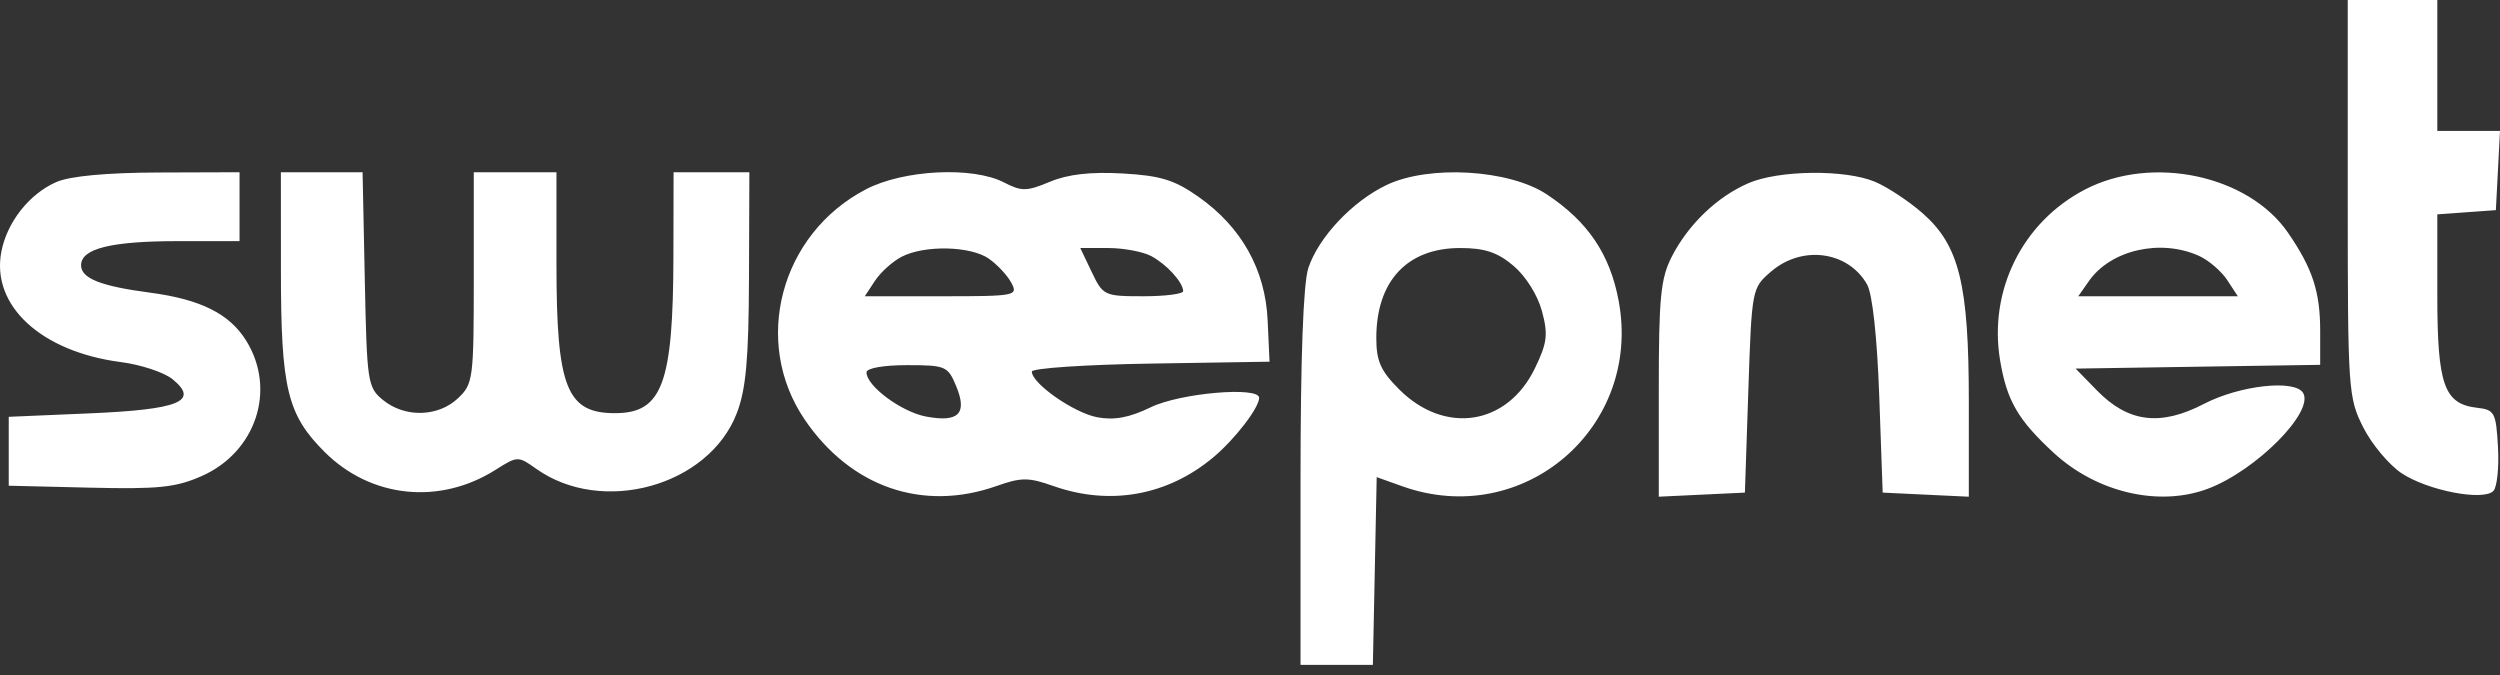 <svg xmlns="http://www.w3.org/2000/svg" width="237" height="64" fill="none" viewBox="0 0 237 64"><rect x="0" y="0" width="237" height="64" fill="#333333" stroke="none"/><path fill="#fff" fill-rule="evenodd" d="M222.566 18.802c0 18.202.047 18.896 1.469 21.712.809 1.6 2.446 3.557 3.64 4.35 2.468 1.64 7.72 2.657 8.693 1.683.353-.353.551-2.226.441-4.163-.188-3.296-.316-3.536-1.99-3.728-3.123-.36-3.762-2.175-3.762-10.68v-7.654l2.775-.201 2.776-.2.196-3.756.196-3.755h-5.943V0h-8.491v18.802ZM5.344 17.256C2.774 18.376.65 21.074.122 23.893c-.956 5.092 3.79 9.456 11.344 10.433 1.899.245 4.103.978 4.898 1.628 2.552 2.086.642 2.87-7.892 3.234l-7.644.326v6.532l7.696.184c6.496.155 8.148-.016 10.596-1.099 5.15-2.277 7.097-8.18 4.23-12.818-1.585-2.566-4.319-3.933-9.133-4.57-4.686-.618-6.531-1.353-6.531-2.598 0-1.578 2.842-2.285 9.186-2.285h5.836v-6.532l-7.674.026c-4.935.016-8.394.339-9.69.902Zm21.287 8.38c.003 11.218.596 13.673 4.153 17.22 4.38 4.368 10.893 5.041 16.208 1.676 2.066-1.308 2.128-1.31 3.833-.096 6.252 4.452 16.375 1.647 19.026-5.272.871-2.272 1.125-5.114 1.153-12.876l.035-9.96h-7.184l-.016 8.001c-.023 11.967-1.053 14.789-5.415 14.838-4.704.053-5.672-2.357-5.672-14.119v-8.72h-7.838v10.01c0 9.618-.059 10.065-1.511 11.43-1.88 1.765-5.008 1.841-7.07.173-1.483-1.2-1.55-1.638-1.751-11.43l-.21-10.183h-7.745l.004 9.307Zm55.46-7.689c-8.114 4.227-10.83 14.468-5.794 21.846 4.362 6.394 11.178 8.75 18.173 6.282 2.359-.833 3.03-.833 5.39 0 5.366 1.893 10.821.914 15.161-2.72 2.041-1.708 4.338-4.688 4.346-5.637.009-1.107-7.479-.462-10.261.885-2.044.99-3.47 1.257-5.085.954-2.213-.415-6.203-3.2-6.203-4.33 0-.32 5.069-.66 11.266-.759l11.267-.179-.178-3.918c-.219-4.81-2.48-8.849-6.561-11.717-2.28-1.603-3.591-2.005-7.194-2.209-3.034-.17-5.18.074-6.884.786-2.204.92-2.682.928-4.35.066-2.972-1.537-9.519-1.212-13.094.65Zm49.363-.412c-3.243 1.547-6.446 4.944-7.423 7.871-.48 1.44-.741 8.516-.741 20.118v17.503H130.148l.181-8.898.181-8.896 2.431.867c11.468 4.094 22.742-5.567 20.509-17.573-.822-4.42-2.914-7.52-6.816-10.102-3.571-2.363-11.157-2.808-15.18-.89Zm34.289-.166c-2.952 1.28-5.677 3.887-7.244 6.934-1.069 2.08-1.246 3.868-1.246 12.604v10.18l4.082-.194 4.082-.194.326-9.693c.325-9.638.337-9.7 2.16-11.266 2.937-2.523 7.287-1.94 9.092 1.217.511.895.957 4.974 1.158 10.598l.326 9.144 4.083.195 4.082.194V38.03c0-11.08-.904-14.762-4.369-17.804-1.317-1.157-3.361-2.507-4.543-3-2.821-1.179-9.111-1.104-11.989.142Zm31.905.602c-5.923 3.085-9.141 9.562-8.04 16.185.633 3.814 1.7 5.655 5.082 8.772 4.086 3.766 9.983 5.142 14.607 3.408 4.577-1.717 10.133-7.313 9.031-9.096-.798-1.29-6.003-.711-9.389 1.046-4.14 2.148-7.185 1.767-10.147-1.27l-2.025-2.073 11.593-.179 11.593-.178v-3.208c0-3.721-.724-5.934-3.049-9.313-3.763-5.469-12.89-7.41-19.256-4.094Zm-103.9 6.555c.796.557 1.754 1.585 2.128 2.286.656 1.226.415 1.273-6.606 1.273h-7.287l.967-1.47c.532-.808 1.67-1.833 2.529-2.276 2.175-1.123 6.54-1.025 8.27.187Zm15.379-.254c1.47.783 3.002 2.459 3.039 3.323.012.27-1.689.49-3.777.49-3.698 0-3.827-.061-4.888-2.286l-1.09-2.286h2.645c1.454 0 3.286.342 4.071.76Zm34.347.921c1.155.972 2.294 2.781 2.7 4.29.601 2.231.505 3.017-.67 5.442-2.616 5.406-8.53 6.32-12.861 1.99-1.759-1.759-2.169-2.68-2.169-4.879 0-5.382 2.924-8.523 7.933-8.523 2.346 0 3.542.397 5.067 1.68Zm65.01-.927c.909.415 2.106 1.444 2.658 2.286l1.004 1.533H197.02l1.011-1.444c2.072-2.958 6.81-4.034 10.453-2.375ZM90.648 36.612c1.077 2.599.229 3.456-2.847 2.88-2.345-.44-5.658-2.895-5.658-4.192 0-.4 1.599-.684 3.84-.684 3.665 0 3.876.09 4.665 1.996Z" clip-rule="evenodd"/></svg>